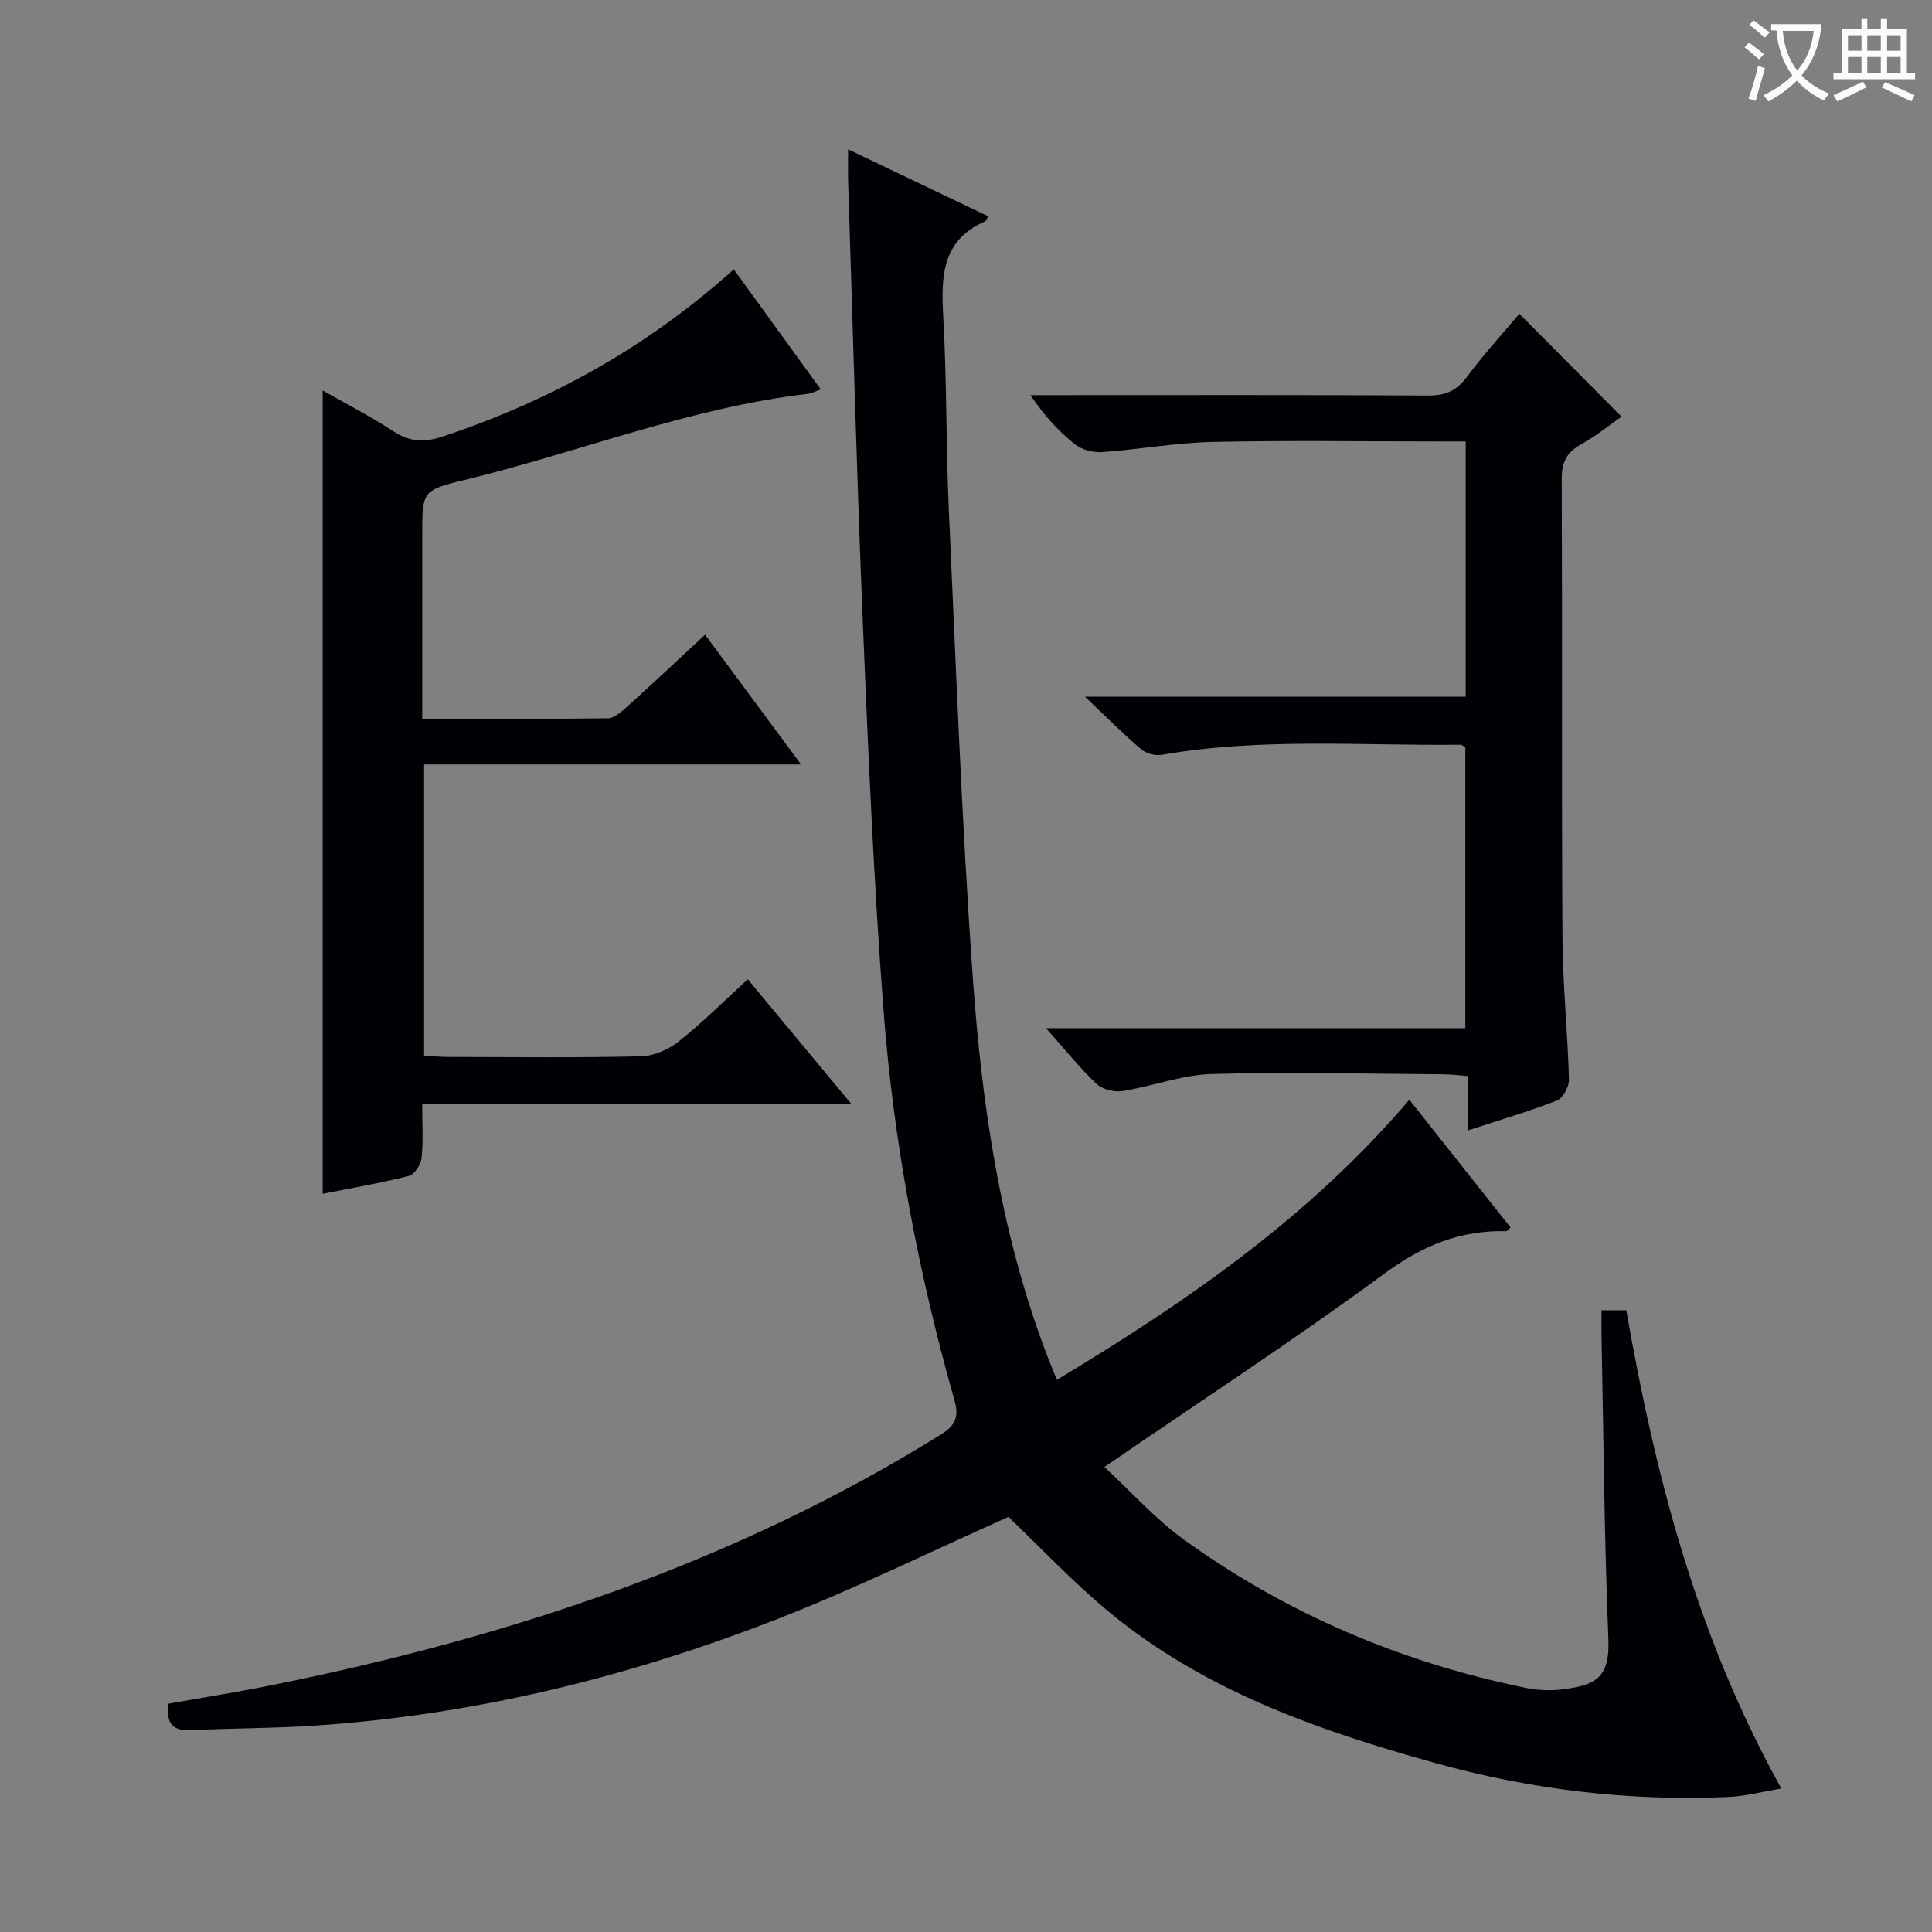 <svg enable-background="new 0 0 400 400" viewBox="0 0 400 400" xmlns="http://www.w3.org/2000/svg"><rect x="0" y="0" width="400" height="400" fill="#808080" stroke="none"/><g fill="#010105"><path d="m175.59 30.92c10.29 4.92 19.64 9.39 29.02 13.87-.4.72-.45.93-.57.99-9.03 3.89-9.22 11.4-8.75 19.74.75 13.29.55 26.62 1.15 39.92 1.48 32.4 2.67 64.82 4.98 97.16 1.84 25.85 5.58 51.52 14.62 76.07.79 2.15 1.69 4.27 2.77 7.01 26.92-16.18 52.25-33.66 72.98-57.99 7.05 8.89 14 17.67 20.95 26.44-.46.41-.69.78-.9.77-9.47-.23-17.32 2.98-25.11 8.71-18.6 13.69-37.98 26.33-58.08 40.11 5.44 5.02 10.52 10.76 16.59 15.13 21.31 15.34 45.04 25.39 70.77 30.63 2.57.52 5.36.6 7.96.23 5.99-.87 9.36-2.05 9.03-10.23-.85-20.96-1-41.94-1.42-62.92-.03-1.66 0-3.32 0-5.27h5.13c5.96 34.16 14.57 67.47 32.1 99.01-4.08.67-7.55 1.6-11.06 1.75-20.59.9-40.85-1.54-60.68-7.06-24.29-6.76-47.99-15.05-67.74-31.49-7.39-6.15-14.01-13.21-20.54-19.44-15.91 7.08-31.71 14.86-48.06 21.23-30.77 11.98-62.63 19.79-95.69 21.99-8.46.56-16.95.52-25.42.93-3.62.18-5.33-1.1-4.72-5.48 7.05-1.26 14.36-2.41 21.6-3.88 48.88-9.88 95.66-25.31 138.31-51.85 3.21-1.99 3.71-3.88 2.79-7.12-7.49-26.44-12.6-53.38-14.68-80.76-2.03-26.68-3.17-53.44-4.28-80.18-1.26-30.42-2.06-60.86-3.04-91.3-.06-1.81-.01-3.62-.01-6.72z"/><path d="m176.21 228.5c-30.5 0-59.28 0-88.8 0 0 4.01.25 7.64-.12 11.2-.14 1.38-1.47 3.47-2.64 3.76-5.93 1.51-11.98 2.53-17.84 3.7 0-55.44 0-110.62 0-166.31 4.8 2.73 9.91 5.35 14.7 8.48 3.4 2.22 6.41 2.3 10.22 1.03 22.21-7.41 42.28-18.48 60.19-34.59 5.93 8.18 11.82 16.31 18.01 24.85-1.19.43-1.88.82-2.6.91-24.57 2.87-47.54 12.13-71.39 17.9-8.61 2.08-8.52 2.44-8.52 11.45v32 5.94c13.2 0 25.81.08 38.42-.11 1.39-.02 2.92-1.42 4.1-2.49 5.19-4.68 10.28-9.47 16.04-14.81 6.48 8.76 12.82 17.33 19.87 26.86-26.63 0-52.15 0-78.04 0v60.33c1.83.08 3.59.23 5.34.23 13.17.02 26.34.18 39.5-.13 2.66-.06 5.7-1.36 7.82-3.04 4.93-3.9 9.4-8.38 14.35-12.91 6.87 8.28 13.62 16.4 21.39 25.75z"/><path d="m216.56 212.87h86.82c0-19.53 0-38.75 0-58.15-.24-.13-.67-.54-1.09-.53-20.6.22-41.27-1.49-61.78 2.09-1.34.23-3.24-.29-4.27-1.17-3.66-3.12-7.06-6.55-11.61-10.87h78.83c0-17.76 0-34.97 0-52.84-1.94 0-3.72 0-5.5 0-15.66 0-31.33-.24-46.98.1-7.6.17-15.17 1.57-22.78 2.1-1.86.13-4.21-.47-5.64-1.61-3.37-2.68-6.33-5.89-9.22-10.18h4.96c25.82 0 51.65-.07 77.47.08 3.53.02 5.82-1.02 7.94-3.86 3.44-4.63 7.36-8.91 10.86-13.06 7.12 7.17 14.01 14.1 21.15 21.3-2.42 1.68-5.24 3.98-8.38 5.73-2.99 1.66-4.02 3.73-4 7.18.13 31.65-.04 63.31.15 94.96.06 9.79 1.08 19.57 1.35 29.36.04 1.48-1.26 3.87-2.52 4.36-5.84 2.28-11.89 4.05-18.35 6.16 0-3.82 0-7.25 0-11.23-1.94-.15-3.52-.36-5.11-.37-15.99-.1-31.99-.52-47.97-.06-6.19.18-12.3 2.55-18.51 3.53-1.7.27-4.15-.34-5.36-1.49-3.48-3.3-6.49-7.07-10.46-11.53z"/></g><path d="m362.1 8.8c1.1.8 2.1 1.6 3.1 2.4l-1 1.1c-1.3-1.1-2.3-2-3-2.5zm1.9 4.8c.5.2.9.4 1.4.5-.6 2.3-1.3 4.5-1.9 6.8l-1.5-.5c.8-2.1 1.4-4.3 2-6.8zm-1-9.4c1.3.9 2.4 1.8 3.4 2.5l-1 1.1c-1.4-1.2-2.4-2.1-3.2-2.6zm3.7 2.2v-1.4h10.3v1.2c-.5 3.6-1.8 6.8-4 9.4 1.5 1.6 3.4 2.8 5.7 3.8-.3.4-.7.8-1.1 1.4-2.3-1.1-4.1-2.5-5.6-4.1-1.6 1.6-3.6 3.1-5.9 4.3-.3-.5-.7-.9-1-1.3 2.4-1.1 4.4-2.5 6-4.1-1.9-2.5-3-5.6-3.3-9.3h-1.1zm8.8 0h-6.4c.3 3.3 1.3 6 3 8.2 2-2.3 3.1-5.1 3.4-8.2z" fill="#fcfbfa"/><path d="m385.3 3.8h1.3v2.2h2.8v-2.2h1.3v2.2h4.1v9.1h1.7v1.3h-16.9v-1.3h1.7v-9.1h4.1v-2.2zm.4 13.1.7 1.2c-1.8.9-3.8 1.9-6 2.9-.2-.4-.5-.8-.8-1.3 2.3-1 4.3-1.9 6.1-2.8zm-3.1-6.4h2.8v-3.2h-2.8zm0 4.6h2.8v-3.3h-2.8zm4-4.6h2.8v-3.2h-2.8zm0 4.6h2.8v-3.3h-2.8zm3.7 1.9c2.1.9 4.1 1.8 6.1 2.7l-.7 1.3c-2.2-1.1-4.2-2-6.1-2.9zm3.2-9.7h-2.8v3.2h2.8zm-2.8 7.8h2.8v-3.3h-2.8z" fill="#fcfbfa"/></svg>